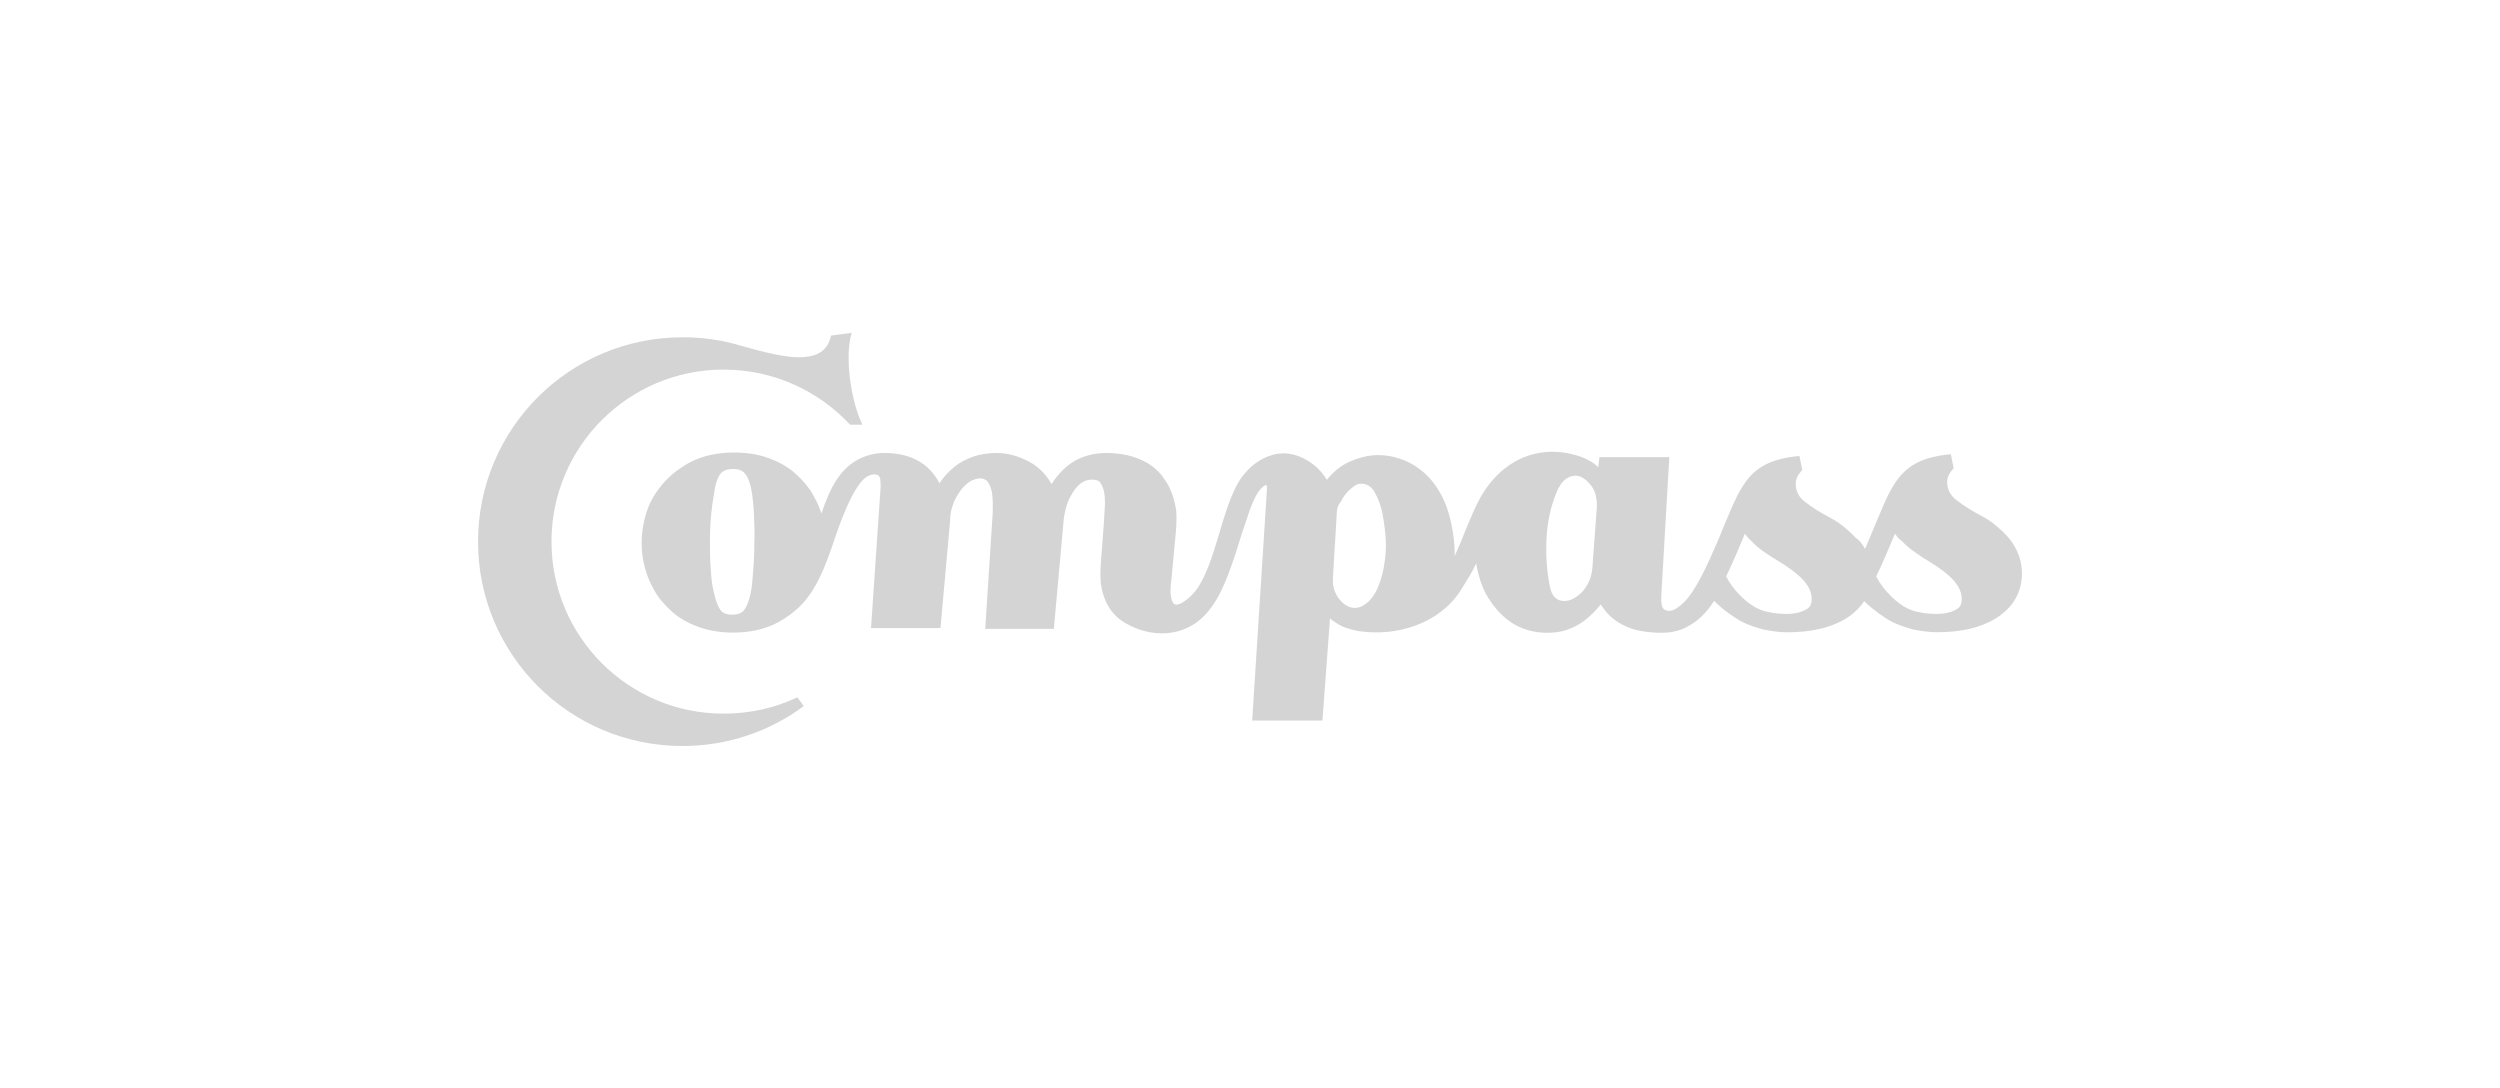 <?xml version="1.0" encoding="UTF-8"?>
<svg id="Livello_2" data-name="Livello 2" xmlns="http://www.w3.org/2000/svg" viewBox="0 0 370 161">
  <defs>
    <style>
      .cls-1 {
        fill: none;
      }

      .cls-2 {
        fill: #d4d4d4;
        fill-rule: evenodd;
      }
    </style>
  </defs>
  <g id="_2_body" data-name="2 body">
    <g>
      <path class="cls-2" d="M276.09,81.11c.77-1.83,1.54-3.66,2.3-5.49,2.13-5.08,3.84-7.62,9.69-8.33l.65-.06.41,2.07-.24.3c-1.24,1.3-.77,3.31.53,4.31,1.18.95,2.54,1.77,3.9,2.48.65.35,1.3.77,1.89,1.24.65.53,1.24,1.06,1.83,1.71.59.65,1.12,1.42,1.48,2.24.41.89.65,1.83.71,2.84.12,2.84-1,5.08-3.31,6.73-2.66,1.89-6.08,2.42-9.27,2.42-1.18,0-2.36-.18-3.49-.41-1.12-.3-2.24-.65-3.25-1.18-1.12-.59-2.89-1.89-4.02-3.01-.59.89-1.3,1.59-2.13,2.19-2.66,1.89-6.08,2.42-9.27,2.42-1.18,0-2.36-.18-3.49-.41-1.12-.3-2.24-.65-3.25-1.18-1.12-.59-2.95-1.89-4.08-3.07-.41.71-.95,1.36-1.48,1.95-.77.83-1.59,1.42-2.6,1.95-1.12.59-2.42.83-3.66.83s-2.54-.12-3.78-.41c-.95-.24-1.89-.65-2.72-1.18-.71-.47-1.36-1-1.89-1.71-.24-.3-.41-.59-.65-.89-.24.3-.47.59-.71.83-.53.59-1.18,1.18-1.83,1.65-.71.53-1.54.95-2.36,1.24-.95.35-2.01.47-3.01.47-1.36,0-2.66-.24-3.9-.77-1.12-.47-2.13-1.18-3.01-2.07s-1.59-1.89-2.19-2.95c-.59-1.12-.95-2.3-1.24-3.54-.06-.3-.12-.65-.18-.95-.3.65-.59,1.24-.95,1.83l-1.42,2.3h0c-3.19,4.84-9.39,6.73-14.95,5.91-.71-.12-1.36-.3-2.07-.53-.65-.24-1.3-.65-1.89-1.06-.12-.12-.24-.18-.35-.3l-1.12,15.12h-10.4l2.19-34.26c0-.12,0-.47-.06-.59-.35-.06-1,.71-1.18.95-.65.95-1.24,2.48-1.59,3.6-.59,1.71-1.18,3.49-1.71,5.26-.71,2.19-1.54,4.55-2.6,6.56h0c-.53.95-1.18,1.95-1.95,2.78-3.19,3.43-8.03,3.54-11.93,1.24-1.89-1.12-2.95-2.84-3.43-5.02-.12-.53-.18-1.06-.18-1.54-.06-.83,0-1.65.06-2.48l.41-5.43c.06-1,.12-2.01.18-3.01,0-.71,0-1.42-.18-2.13-.12-.41-.3-.83-.53-1.18s-.89-.41-1.3-.41c-.47,0-.95.18-1.36.41-.53.35-.95.83-1.3,1.36-.41.65-.77,1.3-1,2.07-.24.83-.41,1.65-.47,2.48l-1.42,15.77h-10.16l1.12-17.31v-1.42c0-.47-.06-1-.12-1.48-.12-.53-.3-1.12-.65-1.59-.3-.35-.71-.47-1.12-.47-.47,0-.89.18-1.3.35-.53.3-1,.71-1.42,1.24-.47.59-.89,1.3-1.18,2.01-.35.89-.53,1.77-.53,2.72h0l-1.42,15.83h-10.28l1.42-20.85c0-.41,0-.89-.06-1.24-.12-.47-.35-.65-.83-.65-.3,0-.59.06-.83.18-2.3.89-4.67,8.09-5.43,10.4-1.06,3.01-2.19,6.08-4.37,8.51l-.12.12c-1,1.06-2.19,1.95-3.49,2.66-2.07,1.12-4.37,1.54-6.68,1.54-1.77,0-3.49-.24-5.14-.83-1.42-.53-2.78-1.24-3.9-2.24-1.06-.95-2.01-2.01-2.72-3.31-.71-1.24-1.18-2.54-1.48-3.9-.41-1.89-.41-3.78-.06-5.67.35-1.95,1.06-3.72,2.24-5.26,1.18-1.65,2.72-2.89,4.49-3.9,2.07-1.12,4.37-1.54,6.68-1.54,1.77,0,3.49.24,5.14.83,1.42.53,2.78,1.24,3.9,2.24,1.06.95,2.01,2.01,2.72,3.31.47.83.89,1.71,1.18,2.66,1.24-3.66,2.84-7.38,6.91-8.62.77-.24,1.59-.35,2.42-.35,3.72,0,6.56,1.42,8.15,4.49.12-.18.24-.35.35-.53.53-.71,1.18-1.36,1.83-1.89.77-.65,1.71-1.12,2.66-1.48,1.12-.41,2.36-.59,3.6-.59,1.77,0,3.43.53,4.96,1.36,1.36.77,2.42,1.89,3.19,3.25.77-1.24,1.77-2.36,3.01-3.19,1.54-1,3.31-1.42,5.14-1.42,1,0,2.01.12,2.95.3,1.06.24,2.13.65,3.07,1.18,1,.59,1.89,1.42,2.54,2.42.83,1.12,1.3,2.48,1.59,3.84.12.53.18,1.06.18,1.54,0,.71,0,1.36-.06,2.07l-.65,6.97c-.06.71-.18,1.48-.18,2.13,0,.47.12,1.71.65,1.95.77.3,2.24-1.06,2.72-1.59,1.77-1.95,2.89-5.73,3.66-8.27.83-2.72,1.89-6.73,3.54-8.98,1.12-1.54,2.78-2.84,4.67-3.31,2.01-.53,3.96.06,5.61,1.24.65.47,1.3,1.06,1.77,1.71.18.24.35.47.53.77.89-1.12,2.01-2.07,3.31-2.66,1.36-.59,2.78-1,4.31-1,1.06,0,2.13.18,3.13.53,1.18.35,2.24.95,3.19,1.71,1.12.89,2.01,1.95,2.72,3.19.89,1.48,1.42,3.13,1.77,4.78.3,1.54.53,3.13.47,4.73.65-1.36,1.24-2.84,1.77-4.19.53-1.24,1.06-2.54,1.65-3.72,2.78-5.61,8.21-8.8,14.47-7.03.71.18,1.42.47,2.07.83.47.24.89.59,1.3.95l.18-1.48h10.34l-1.18,20.38c0,.47-.06,1,.06,1.48.12.65.47.89,1.12.89.71,0,1.54-.65,2.01-1.12,1.89-1.65,3.9-6.32,4.9-8.62.71-1.59,1.3-3.19,2.01-4.78,2.13-5.08,3.84-7.62,9.69-8.33l.65-.06.41,2.07-.24.3c-1.24,1.3-.77,3.31.53,4.31,1.18.95,2.54,1.77,3.9,2.48.65.35,1.3.77,1.89,1.24.65.53,1.24,1.06,1.83,1.71.59.35,1,.95,1.36,1.59h0ZM101,49.92c-16.72,0-30.25,13.53-30.25,30.25s13.53,30.24,30.25,30.24c6.73,0,12.94-2.19,17.96-5.91l-.95-1.3c-3.31,1.59-7.03,2.42-10.93,2.42-14.06,0-25.46-11.4-25.46-25.46s11.4-25.46,25.46-25.46c7.38,0,14.06,3.13,18.73,8.15h1.83c-1.59-3.13-2.72-9.87-1.59-13.59l-3.07.41c-1.18,6.2-11.52,1.65-16.24.77-1.95-.35-3.84-.53-5.73-.53h0ZM280.46,78.98c-.89,2.13-1.77,4.25-2.78,6.32.83,1.77,2.95,3.96,4.61,4.73.59.3,1.18.47,1.83.59.83.18,1.77.24,2.6.24.95,0,1.95-.18,2.78-.65.71-.35.89-1,.83-1.77-.06-1-.59-1.89-1.3-2.66-1-1.06-2.24-1.89-3.49-2.66-.71-.41-1.42-.89-2.07-1.36-.71-.47-1.42-1.06-2.01-1.71-.41-.24-.71-.65-1-1.06h0ZM258.25,78.98c-.89,2.13-1.77,4.25-2.78,6.32.83,1.77,2.95,3.96,4.61,4.73.59.3,1.18.47,1.83.59.83.18,1.77.24,2.6.24.95,0,1.95-.18,2.78-.65.71-.35.89-1,.83-1.77-.06-1-.59-1.89-1.3-2.66-1-1.06-2.24-1.89-3.49-2.66-.71-.41-1.42-.89-2.13-1.36s-1.42-1.06-2.01-1.71c-.3-.24-.65-.65-.95-1.06h0ZM236.33,75.08v-.83c-.06-.35-.12-.77-.18-1.06-.06-.3-.24-.59-.35-.83-.18-.35-.41-.65-.71-.95-.24-.3-.59-.53-.89-.71s-.65-.3-1-.3c-1.36,0-2.19,1.06-2.72,2.19-.95,2.24-1.48,4.61-1.59,7.03-.12,2.36,0,4.73.47,7.09.12.59.35,1.36.83,1.77.35.3.77.47,1.3.47.47,0,.95-.12,1.36-.35.53-.3,1-.65,1.36-1.06.41-.47.77-1,1-1.59.3-.65.41-1.36.47-2.01l.65-8.86h0ZM105.66,73.13c-.18,1-.3,2.01-.41,3.01-.12,1.3-.18,2.6-.18,3.9s0,2.78.12,4.14c.06,1.18.18,2.42.47,3.54.18.83.47,1.83.95,2.54.41.59,1.12.71,1.77.71.77,0,1.48-.18,1.89-.89.53-.83.77-1.95.95-2.95.12-.83.18-1.71.24-2.6.12-1.36.18-2.72.18-4.08.06-1.48,0-2.95-.06-4.43-.06-1.24-.18-2.54-.41-3.72-.18-.77-.41-1.65-.95-2.24-.41-.53-1.06-.65-1.71-.65-.77,0-1.59.18-2.01.89-.47.77-.71,1.83-.83,2.84h0ZM197.87,75.5l-.59,9.92c0,.41-.06.95.06,1.36.18.89.59,1.65,1.24,2.3.53.53,1.18.89,1.95.89s1.42-.41,1.95-.89c.83-.77,1.36-1.77,1.71-2.84.53-1.42.77-2.95.89-4.49.12-1.89-.12-3.84-.47-5.73-.24-1.18-.65-2.3-1.24-3.31-.47-.71-1.06-1.12-1.89-1.12-.41,0-.77.12-1.06.35-.41.3-.83.65-1.12,1-.35.41-.65.89-.89,1.36-.3.3-.47.77-.53,1.18Z"/>
      <rect class="cls-1" width="370" height="161"/>
    </g>
  </g>
</svg>
